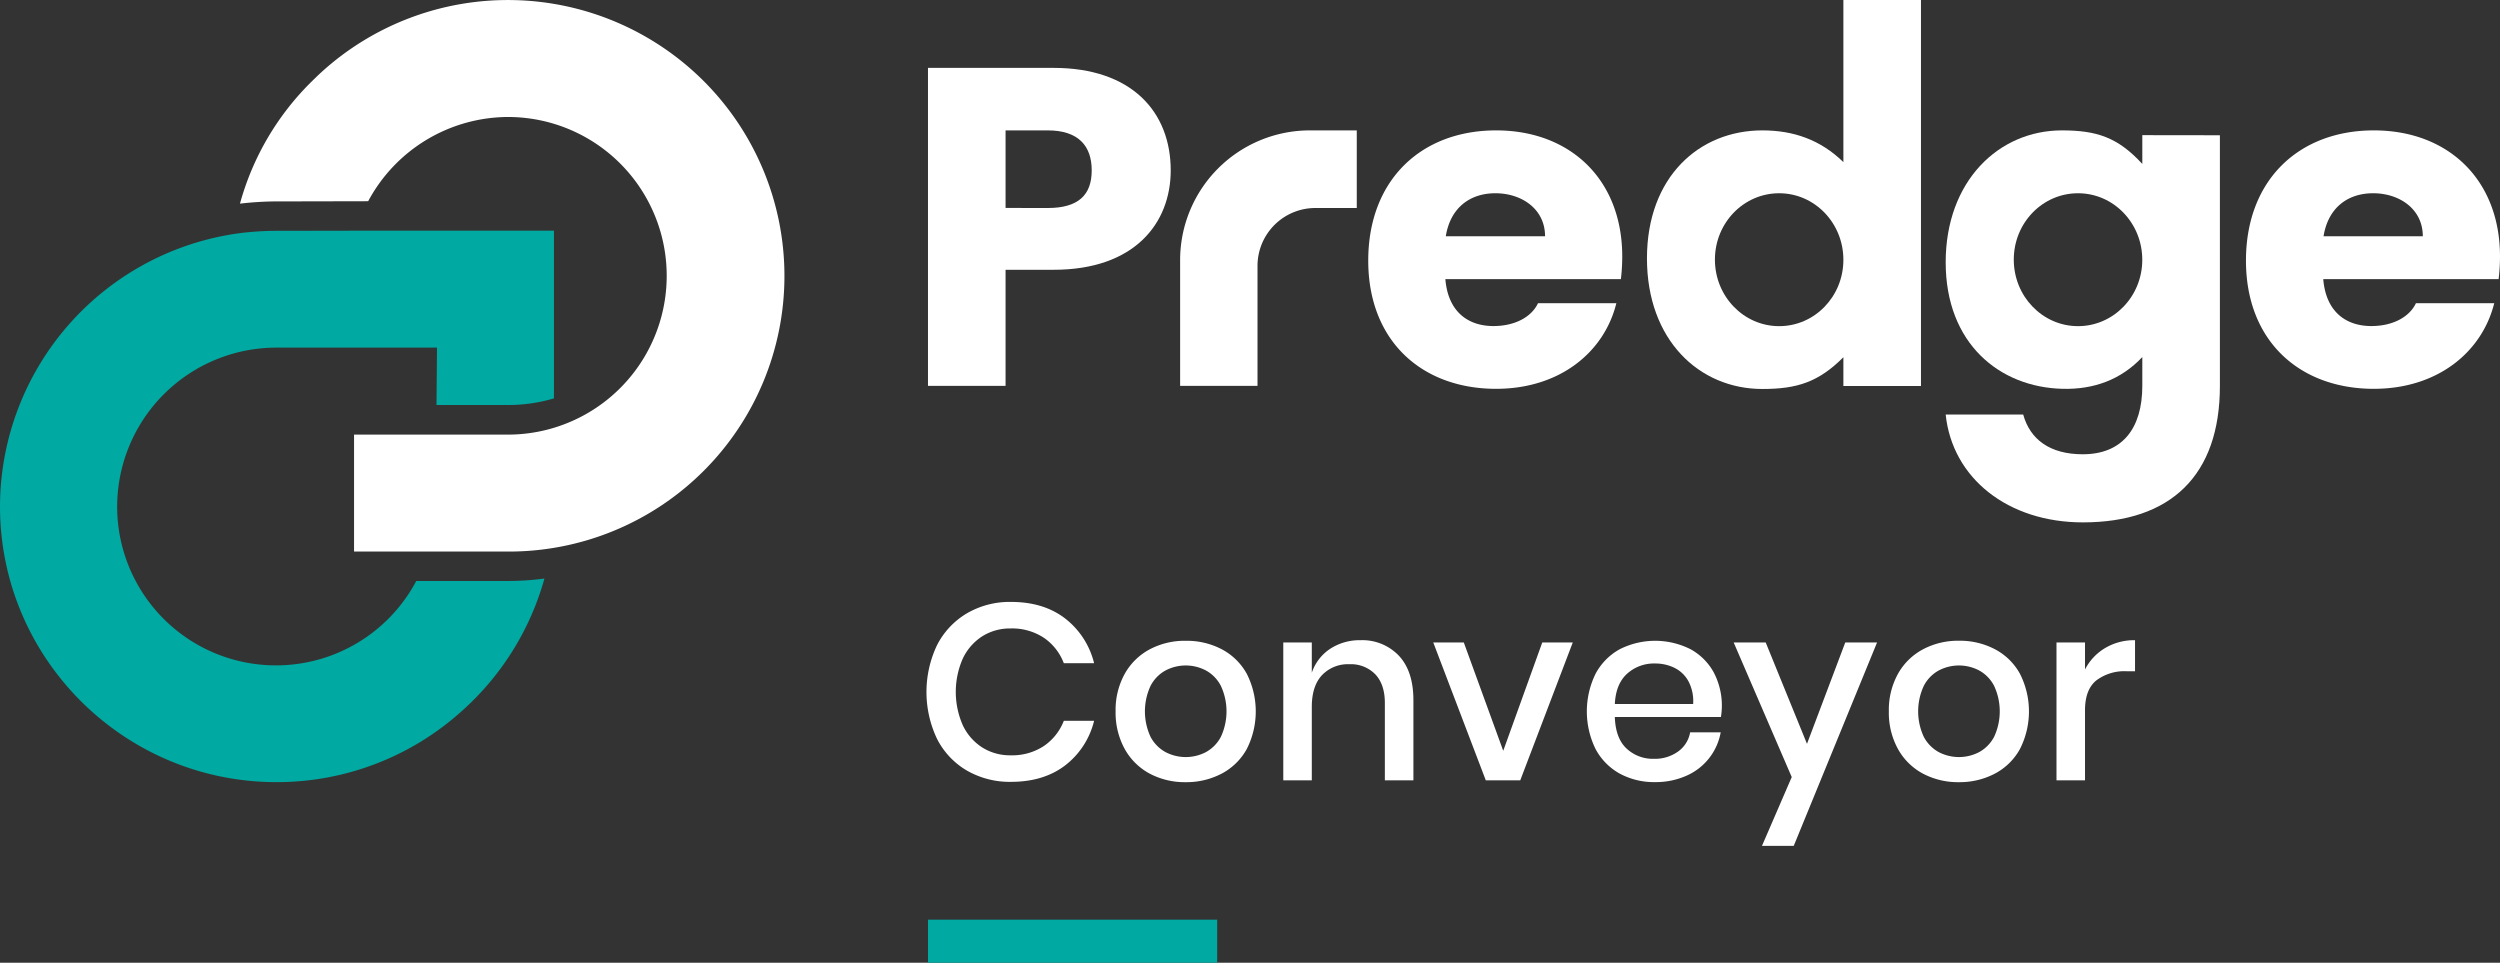 ﻿<svg data-name="Layer 1" version="1.1" viewBox="0 0 755.62 290.99" xmlns="http://www.w3.org/2000/svg">
    <rect x="0" y="0" width="755.62" height="290.99" fill="#333333" stroke="none"/>
    <defs>
        <style>.cls-1{fill:#00a9a1;}.cls-2{fill:#fff;}</style>
    </defs>
    <rect class="cls-1" x="280.49" y="277.96" width="87.4" height="13.02"/>
    <path class="cls-2" transform="translate(-51.92 -46.59)"
          d="M370.38,128.13H355.85v35.09H332.4V67.11h38c23.58,0,35.37,13.3,35.37,31C405.75,114,394.92,128.13,370.38,128.13Zm-1.78-18.67c9.32,0,13.29-4,13.29-11.36S377.92,86,368.6,86H355.85v23.44Z"/>
    <path class="cls-2" transform="translate(-51.92 -46.59)"
          d="m504.13 164.11c-22.48 0-38.66-14.48-38.66-38.75s15.9-39.36 38.66-39.36c22.35 0 38.11 14.8 38.11 38.11a57.93 57.93 0 0 1-0.41 6.85h-53.05c0.82 10 7 14.18 14.53 14.18 6.58 0 11.55-2.8 13.47-6.91h23.68c-3.7 14.96-17.27 25.88-36.33 25.88zm-15.22-46.11h30c0-8.36-7.22-13-15-13s-13.63 4.46-15 13z"/>
    <path class="cls-2" transform="translate(-51.92 -46.59)"
          d="m769.42 164.11c-22.48 0-38.66-14.48-38.66-38.75s15.91-39.36 38.66-39.36c22.35 0 38.12 14.8 38.12 38.11a58 58 0 0 1-0.42 6.85h-53c0.82 10 7 14.18 14.53 14.18 6.58 0 11.56-2.8 13.48-6.91h23.67c-3.75 14.96-17.32 25.88-36.38 25.88zm-15.21-46.11h30c0-8.36-7.22-13-15-13s-13.63 4.46-15 13z"/>
    <path class="cls-2" transform="translate(-51.92 -46.59)"
          d="m609.08 46.59v49c-6.91-6.75-15.08-9.59-24.49-9.59-19.14 0-34.88 14.11-34.88 38.7s15.74 39.46 34.88 39.46c10.53 0 17-2.1 24.49-9.6v8.7h23.45v-116.67zm-19.41 98.58c-10.73 0-19.42-9-19.42-20.11s8.69-20.06 19.42-20.06 19.41 9 19.41 20.11-8.69 20.06-19.41 20.06z"/>
    <path class="cls-2" transform="translate(-51.92 -46.59)"
          d="M699.43,87.44v8.7C692,88.07,685.63,86,675.12,86,656,86,640,101.34,640,125.87s16.24,37.77,35.33,38.24c9.47.24,17.69-2.78,24.1-9.6v8.68c0,13-6.12,20.7-18,20.7-9.95,0-15.92-4.49-18-12H640c2,19.2,18.76,32.59,41.47,32.59,26.5,0,41.41-14.12,41.41-41.24V87.47ZM680,145.17c-10.72,0-19.42-9-19.42-20.11S669.26,105,680,105s19.42,9,19.42,20.11S690.7,145.17,680,145.17Z"/>
    <path class="cls-2" transform="translate(-51.92 -46.59)"
          d="M432,127.07a17.49,17.49,0,0,1,17.63-17.61H462V86H447.83a39.22,39.22,0,0,0-39.22,39.22v38H432Z"/>
    <path class="cls-2" transform="translate(-51.92 -46.59)"
          d="M264.52,71h0a83.75,83.75,0,0,0-115.6-2.46c-.88.81-1.74,1.65-2.59,2.48a82.43,82.43,0,0,0-21.88,37.12,99.55,99.55,0,0,1,10.16-.67l28.59-.06a48.14,48.14,0,0,1,42.23-25.46h0a48,48,0,1,1,0,96h-46.5v35.35h46.5A83.3,83.3,0,0,0,264.52,71Z"/>
    <path class="cls-1" transform="translate(-51.92 -46.59)"
          d="m177.73 222.2a48 48 0 0 1-90.4-22.54 48.14 48.14 0 0 1 48.17-48h48.5l-0.15 17.34h21.58a48.23 48.23 0 0 0 13.92-2v-33.28-17.41h-57.14l-27.6 0.05a92.16 92.16 0 0 0-9.84 0.65 83.52 83.52 0 0 0-72.85 82.64c0 46 37.49 83.34 83.58 83.34a83.46 83.46 0 0 0 56.32-21.77l0.19-0.17a83.65 83.65 0 0 0 24.47-39.6 84.4 84.4 0 0 1-11 0.74z"/>
    <path class="cls-2" transform="translate(-51.92 -46.59)"
          d="m373.84 233.51a24.41 24.41 0 0 1 8.77 13.54h-9.15a16.31 16.31 0 0 0-6-7.67 17.41 17.41 0 0 0-10.1-2.84 15.72 15.72 0 0 0-8.51 2.34 16.24 16.24 0 0 0-5.9 6.7 25 25 0 0 0 0 20.27 16.15 16.15 0 0 0 5.9 6.69 15.72 15.72 0 0 0 8.51 2.34 17.41 17.41 0 0 0 10.1-2.83 16.37 16.37 0 0 0 6-7.6h9.15a24.24 24.24 0 0 1-8.77 13.5q-6.51 4.95-16.34 4.95a25.89 25.89 0 0 1-13.39-3.44 23.32 23.32 0 0 1-9-9.61 33 33 0 0 1 0-28.21 23.65 23.65 0 0 1 9-9.64 25.63 25.63 0 0 1 13.39-3.48q9.84 0 16.34 4.99z"/>
    <path class="cls-2" transform="translate(-51.92 -46.59)"
          d="m421.18 242.82a18.44 18.44 0 0 1 7.57 7.41 25.17 25.17 0 0 1 0 22.76 18.52 18.52 0 0 1-7.57 7.42 22.91 22.91 0 0 1-10.89 2.59 22.67 22.67 0 0 1-10.85-2.57 18.77 18.77 0 0 1-7.57-7.45 22.76 22.76 0 0 1-2.76-11.39 22.52 22.52 0 0 1 2.76-11.34 18.74 18.74 0 0 1 7.57-7.41 22.55 22.55 0 0 1 10.85-2.57 22.8 22.8 0 0 1 10.89 2.55zm-17 6.43a11.08 11.08 0 0 0-4.51 4.65 18.27 18.27 0 0 0 0 15.39 11.2 11.2 0 0 0 4.51 4.61 13.18 13.18 0 0 0 12.25 0 11.24 11.24 0 0 0 4.5-4.61 18.27 18.27 0 0 0 0-15.39 11.11 11.11 0 0 0-4.5-4.65 13.1 13.1 0 0 0-12.25 0z"/>
    <path class="cls-2" transform="translate(-51.92 -46.59)"
          d="m474.73 244.78q4.38 4.69 4.39 13.39v24.28h-8.63v-23.37q0-5.59-2.87-8.66a10.29 10.29 0 0 0-7.87-3.07 10.8 10.8 0 0 0-8.24 3.29q-3.11 3.3-3.1 9.65v22.16h-8.62v-41.68h8.62v9.16a14 14 0 0 1 5.6-7.27 16.22 16.22 0 0 1 9.07-2.57 15.23 15.23 0 0 1 11.65 4.69z"/>
    <path class="cls-2" transform="translate(-51.92 -46.59)"
          d="M506.27,273.52l11.8-32.75h9.22l-15.88,41.68H501l-15.88-41.68h9.23Z"/>
    <path class="cls-2" transform="translate(-51.92 -46.59)"
          d="m572.07 263.31h-32.07q0.22 6.44 3.55 9.53a11.63 11.63 0 0 0 8.25 3.1 12 12 0 0 0 7.3-2.19 9 9 0 0 0 3.66-5.82h9.24a17.71 17.71 0 0 1-10.36 13.12 22.69 22.69 0 0 1-9.46 1.93 21.8 21.8 0 0 1-10.7-2.57 18.37 18.37 0 0 1-7.3-7.42 25.85 25.85 0 0 1 0-22.76 18.28 18.28 0 0 1 7.3-7.41 23.75 23.75 0 0 1 21.41 0 17.64 17.64 0 0 1 7 7 21.51 21.51 0 0 1 2.16 13.57zm-9.8-10.77a9.64 9.64 0 0 0-4.23-4.09 13.13 13.13 0 0 0-5.87-1.32 12.11 12.11 0 0 0-8.47 3.1q-3.41 3.11-3.7 9.15h23.67a12.84 12.84 0 0 0-1.4-6.84z"/>
    <path class="cls-2" transform="translate(-51.92 -46.59)"
          d="m585.6 240.77 12.48 30.64 11.57-30.64h9.61l-25.19 61.49h-9.6l9-20.8-17.55-40.69z"/>
    <path class="cls-2" transform="translate(-51.92 -46.59)"
          d="m654.88 242.82a18.35 18.35 0 0 1 7.56 7.41 25.08 25.08 0 0 1 0 22.76 18.44 18.44 0 0 1-7.56 7.42 22.91 22.91 0 0 1-10.88 2.59 22.67 22.67 0 0 1-10.85-2.57 18.71 18.71 0 0 1-7.57-7.45 22.76 22.76 0 0 1-2.76-11.39 22.52 22.52 0 0 1 2.76-11.34 18.68 18.68 0 0 1 7.57-7.41 22.55 22.55 0 0 1 10.85-2.59 22.8 22.8 0 0 1 10.88 2.57zm-17 6.43a11.11 11.11 0 0 0-4.5 4.65 18.27 18.27 0 0 0 0 15.39 11.24 11.24 0 0 0 4.5 4.61 13.2 13.2 0 0 0 12.26 0 11.24 11.24 0 0 0 4.5-4.61 18.27 18.27 0 0 0 0-15.39 11.11 11.11 0 0 0-4.5-4.65 13.12 13.12 0 0 0-12.26 0z"/>
    <path class="cls-2" transform="translate(-51.92 -46.59)"
          d="m688.16 242.48a17.13 17.13 0 0 1 9.07-2.39v9.38h-2.57a14.12 14.12 0 0 0-9.11 2.76q-3.45 2.76-3.44 9.12v21.1h-8.62v-41.68h8.62v8.17a16 16 0 0 1 6.05-6.46z"/>
</svg>
